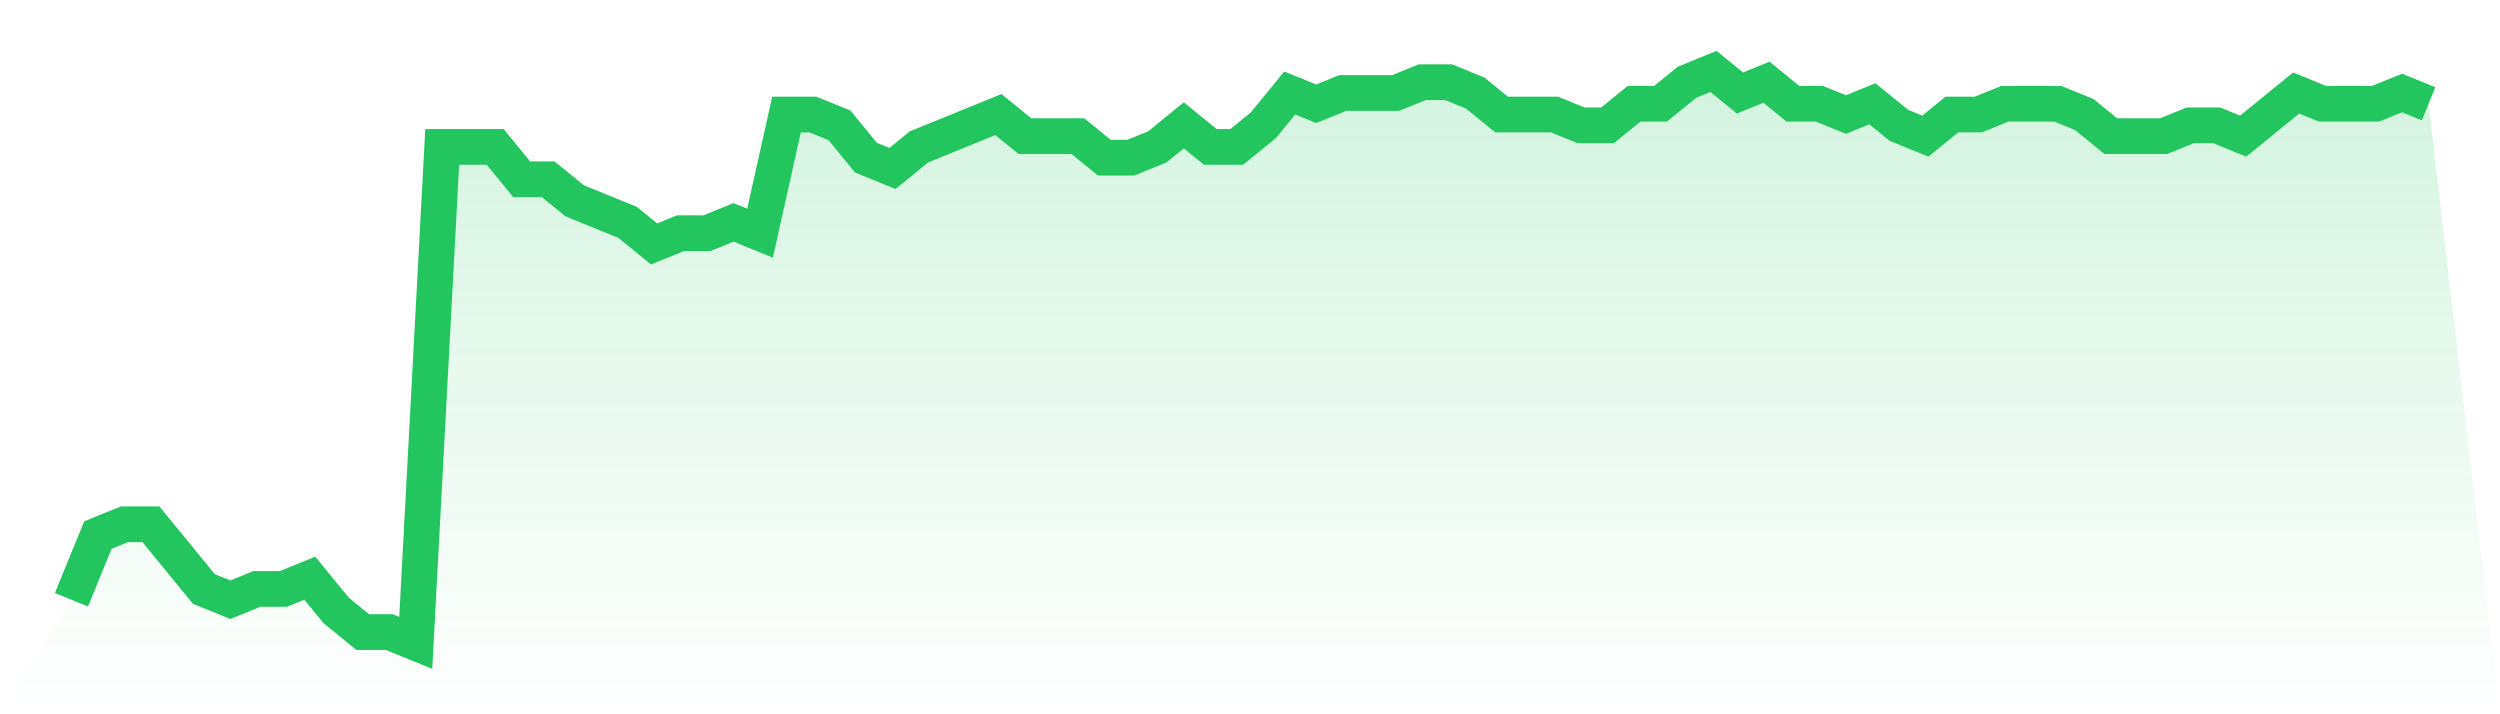 <svg viewBox="0 0 140 40" xmlns="http://www.w3.org/2000/svg">
<defs>
<linearGradient id="gradient" x1="0" x2="0" y1="0" y2="1">
<stop offset="0%" stop-color="#22c55e" stop-opacity="0.2"/>
<stop offset="100%" stop-color="#22c55e" stop-opacity="0"/>
</linearGradient>
</defs>
<path d="M4,33.585 L4,33.585 L5.483,29.962 L6.966,29.358 L8.449,29.358 L9.933,31.17 L11.416,32.981 L12.899,33.585 L14.382,32.981 L15.865,32.981 L17.348,32.377 L18.831,34.189 L20.315,35.396 L21.798,35.396 L23.281,36 L24.764,8.226 L26.247,8.226 L27.73,8.226 L29.213,10.038 L30.697,10.038 L32.18,11.245 L33.663,11.849 L35.146,12.453 L36.629,13.66 L38.112,13.057 L39.596,13.057 L41.079,12.453 L42.562,13.057 L44.045,6.415 L45.528,6.415 L47.011,7.019 L48.494,8.83 L49.978,9.434 L51.461,8.226 L52.944,7.623 L54.427,7.019 L55.91,6.415 L57.393,7.623 L58.876,7.623 L60.36,7.623 L61.843,8.83 L63.326,8.83 L64.809,8.226 L66.292,7.019 L67.775,8.226 L69.258,8.226 L70.742,7.019 L72.225,5.208 L73.708,5.811 L75.191,5.208 L76.674,5.208 L78.157,5.208 L79.64,4.604 L81.124,4.604 L82.607,5.208 L84.09,6.415 L85.573,6.415 L87.056,6.415 L88.539,7.019 L90.022,7.019 L91.506,5.811 L92.989,5.811 L94.472,4.604 L95.955,4 L97.438,5.208 L98.921,4.604 L100.404,5.811 L101.888,5.811 L103.371,6.415 L104.854,5.811 L106.337,7.019 L107.82,7.623 L109.303,6.415 L110.787,6.415 L112.27,5.811 L113.753,5.811 L115.236,5.811 L116.719,6.415 L118.202,7.623 L119.685,7.623 L121.169,7.623 L122.652,7.019 L124.135,7.019 L125.618,7.623 L127.101,6.415 L128.584,5.208 L130.067,5.811 L131.551,5.811 L133.034,5.811 L134.517,5.208 L136,5.811 L140,40 L0,40 z" fill="url(#gradient)"/>
<path d="M4,33.585 L4,33.585 L5.483,29.962 L6.966,29.358 L8.449,29.358 L9.933,31.17 L11.416,32.981 L12.899,33.585 L14.382,32.981 L15.865,32.981 L17.348,32.377 L18.831,34.189 L20.315,35.396 L21.798,35.396 L23.281,36 L24.764,8.226 L26.247,8.226 L27.73,8.226 L29.213,10.038 L30.697,10.038 L32.18,11.245 L33.663,11.849 L35.146,12.453 L36.629,13.66 L38.112,13.057 L39.596,13.057 L41.079,12.453 L42.562,13.057 L44.045,6.415 L45.528,6.415 L47.011,7.019 L48.494,8.83 L49.978,9.434 L51.461,8.226 L52.944,7.623 L54.427,7.019 L55.91,6.415 L57.393,7.623 L58.876,7.623 L60.36,7.623 L61.843,8.83 L63.326,8.83 L64.809,8.226 L66.292,7.019 L67.775,8.226 L69.258,8.226 L70.742,7.019 L72.225,5.208 L73.708,5.811 L75.191,5.208 L76.674,5.208 L78.157,5.208 L79.64,4.604 L81.124,4.604 L82.607,5.208 L84.09,6.415 L85.573,6.415 L87.056,6.415 L88.539,7.019 L90.022,7.019 L91.506,5.811 L92.989,5.811 L94.472,4.604 L95.955,4 L97.438,5.208 L98.921,4.604 L100.404,5.811 L101.888,5.811 L103.371,6.415 L104.854,5.811 L106.337,7.019 L107.82,7.623 L109.303,6.415 L110.787,6.415 L112.27,5.811 L113.753,5.811 L115.236,5.811 L116.719,6.415 L118.202,7.623 L119.685,7.623 L121.169,7.623 L122.652,7.019 L124.135,7.019 L125.618,7.623 L127.101,6.415 L128.584,5.208 L130.067,5.811 L131.551,5.811 L133.034,5.811 L134.517,5.208 L136,5.811" fill="none" stroke="#22c55e" stroke-width="2"/>
</svg>